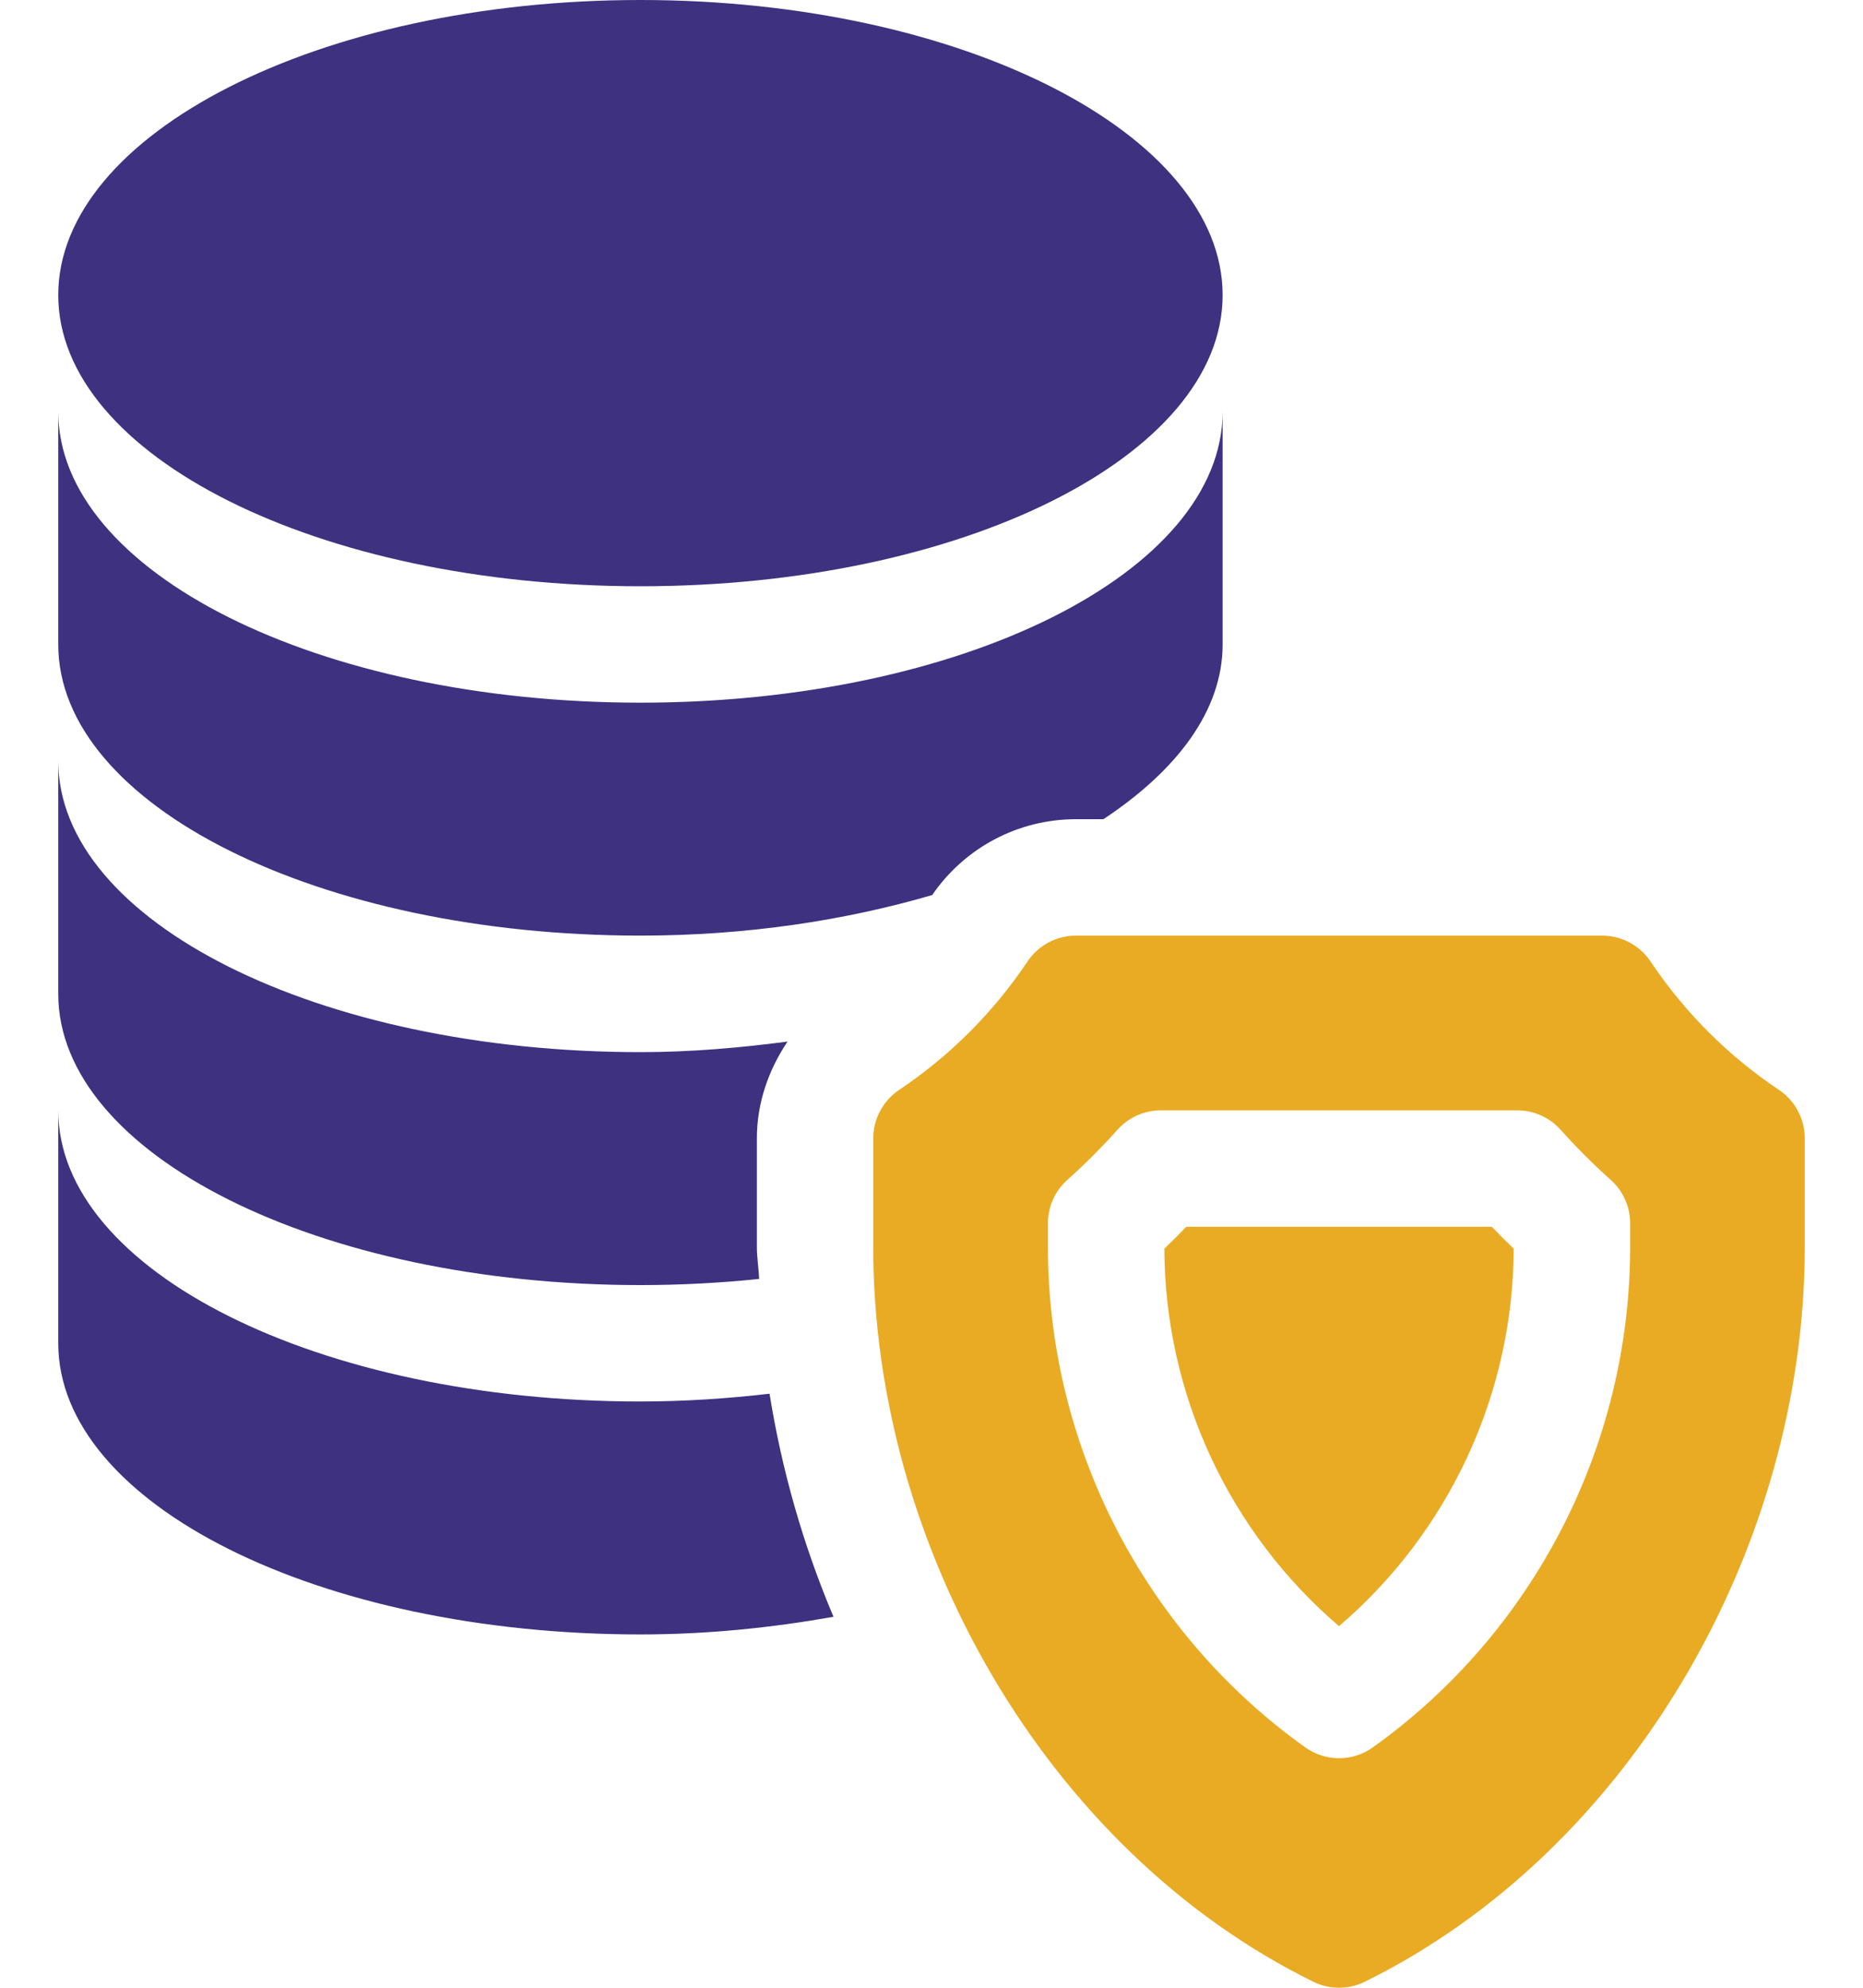 <svg width="30" height="32" viewBox="0 0 30 32" fill="none" xmlns="http://www.w3.org/2000/svg">
<path d="M26.578 15.477C26.492 15.35 26.376 15.245 26.241 15.173C26.105 15.1 25.953 15.062 25.8 15.062H17.325C17.013 15.062 16.721 15.218 16.547 15.477C15.999 16.296 15.296 16.999 14.477 17.547C14.35 17.633 14.245 17.749 14.173 17.884C14.1 18.02 14.062 18.172 14.062 18.325V20.079C14.062 24.882 16.844 29.785 21.149 31.904C21.279 31.968 21.421 32 21.562 32C21.704 32 21.846 31.968 21.976 31.904C26.281 29.785 29.062 24.882 29.062 20.079V18.325C29.062 18.013 28.907 17.721 28.648 17.547C27.829 16.999 27.126 16.296 26.578 15.477ZM26.25 20.079C26.25 23.268 24.701 26.278 22.107 28.13C21.944 28.246 21.754 28.305 21.562 28.305C21.371 28.305 21.181 28.246 21.018 28.13C18.424 26.278 16.875 23.268 16.875 20.079V19.693C16.875 19.427 16.988 19.173 17.186 18.996C17.471 18.741 17.741 18.471 17.996 18.186C18.084 18.088 18.191 18.01 18.311 17.956C18.431 17.903 18.562 17.875 18.693 17.875H24.432C24.698 17.875 24.952 17.989 25.129 18.186C25.384 18.471 25.654 18.741 25.939 18.996C26.037 19.084 26.115 19.191 26.169 19.311C26.222 19.431 26.25 19.562 26.25 19.693V20.079H26.25Z" fill="#E9AB24"/>
<path d="M19.688 4.75C19.688 2.161 15.49 0 10.312 0C5.135 0 0.938 2.161 0.938 4.75C0.938 7.339 5.135 9.438 10.312 9.438C15.49 9.438 19.688 7.339 19.688 4.75ZM0.938 16C0.938 18.587 5.138 20.688 10.312 20.688C10.968 20.688 11.607 20.653 12.224 20.589C12.218 20.418 12.188 20.25 12.188 20.079V18.325C12.188 17.758 12.375 17.224 12.682 16.768C11.921 16.867 11.136 16.938 10.312 16.938C5.138 16.938 0.938 14.838 0.938 12.25V16Z" fill="#3E3180"/>
<path d="M18.75 20.102C18.87 19.987 18.988 19.87 19.102 19.75H24.023C24.137 19.87 24.255 19.987 24.375 20.102C24.369 22.447 23.329 24.669 21.562 26.179C19.796 24.669 18.756 22.447 18.75 20.102Z" fill="#E9AB24"/>
<path d="M10.312 22.562C5.138 22.562 0.938 20.462 0.938 17.875V21.625C0.938 24.212 5.138 26.312 10.312 26.312C11.408 26.312 12.444 26.201 13.422 26.028C12.937 24.883 12.591 23.677 12.392 22.437C11.721 22.514 11.03 22.562 10.312 22.562ZM0.938 10.375C0.938 12.963 5.138 15.062 10.312 15.062C12.033 15.062 13.624 14.814 15.011 14.409C15.535 13.645 16.397 13.188 17.325 13.188H17.768C18.956 12.402 19.688 11.435 19.688 10.375V6.625C19.688 9.213 15.488 11.312 10.312 11.312C5.138 11.312 0.938 9.213 0.938 6.625V10.375Z" fill="#3E3180"/>
</svg>
